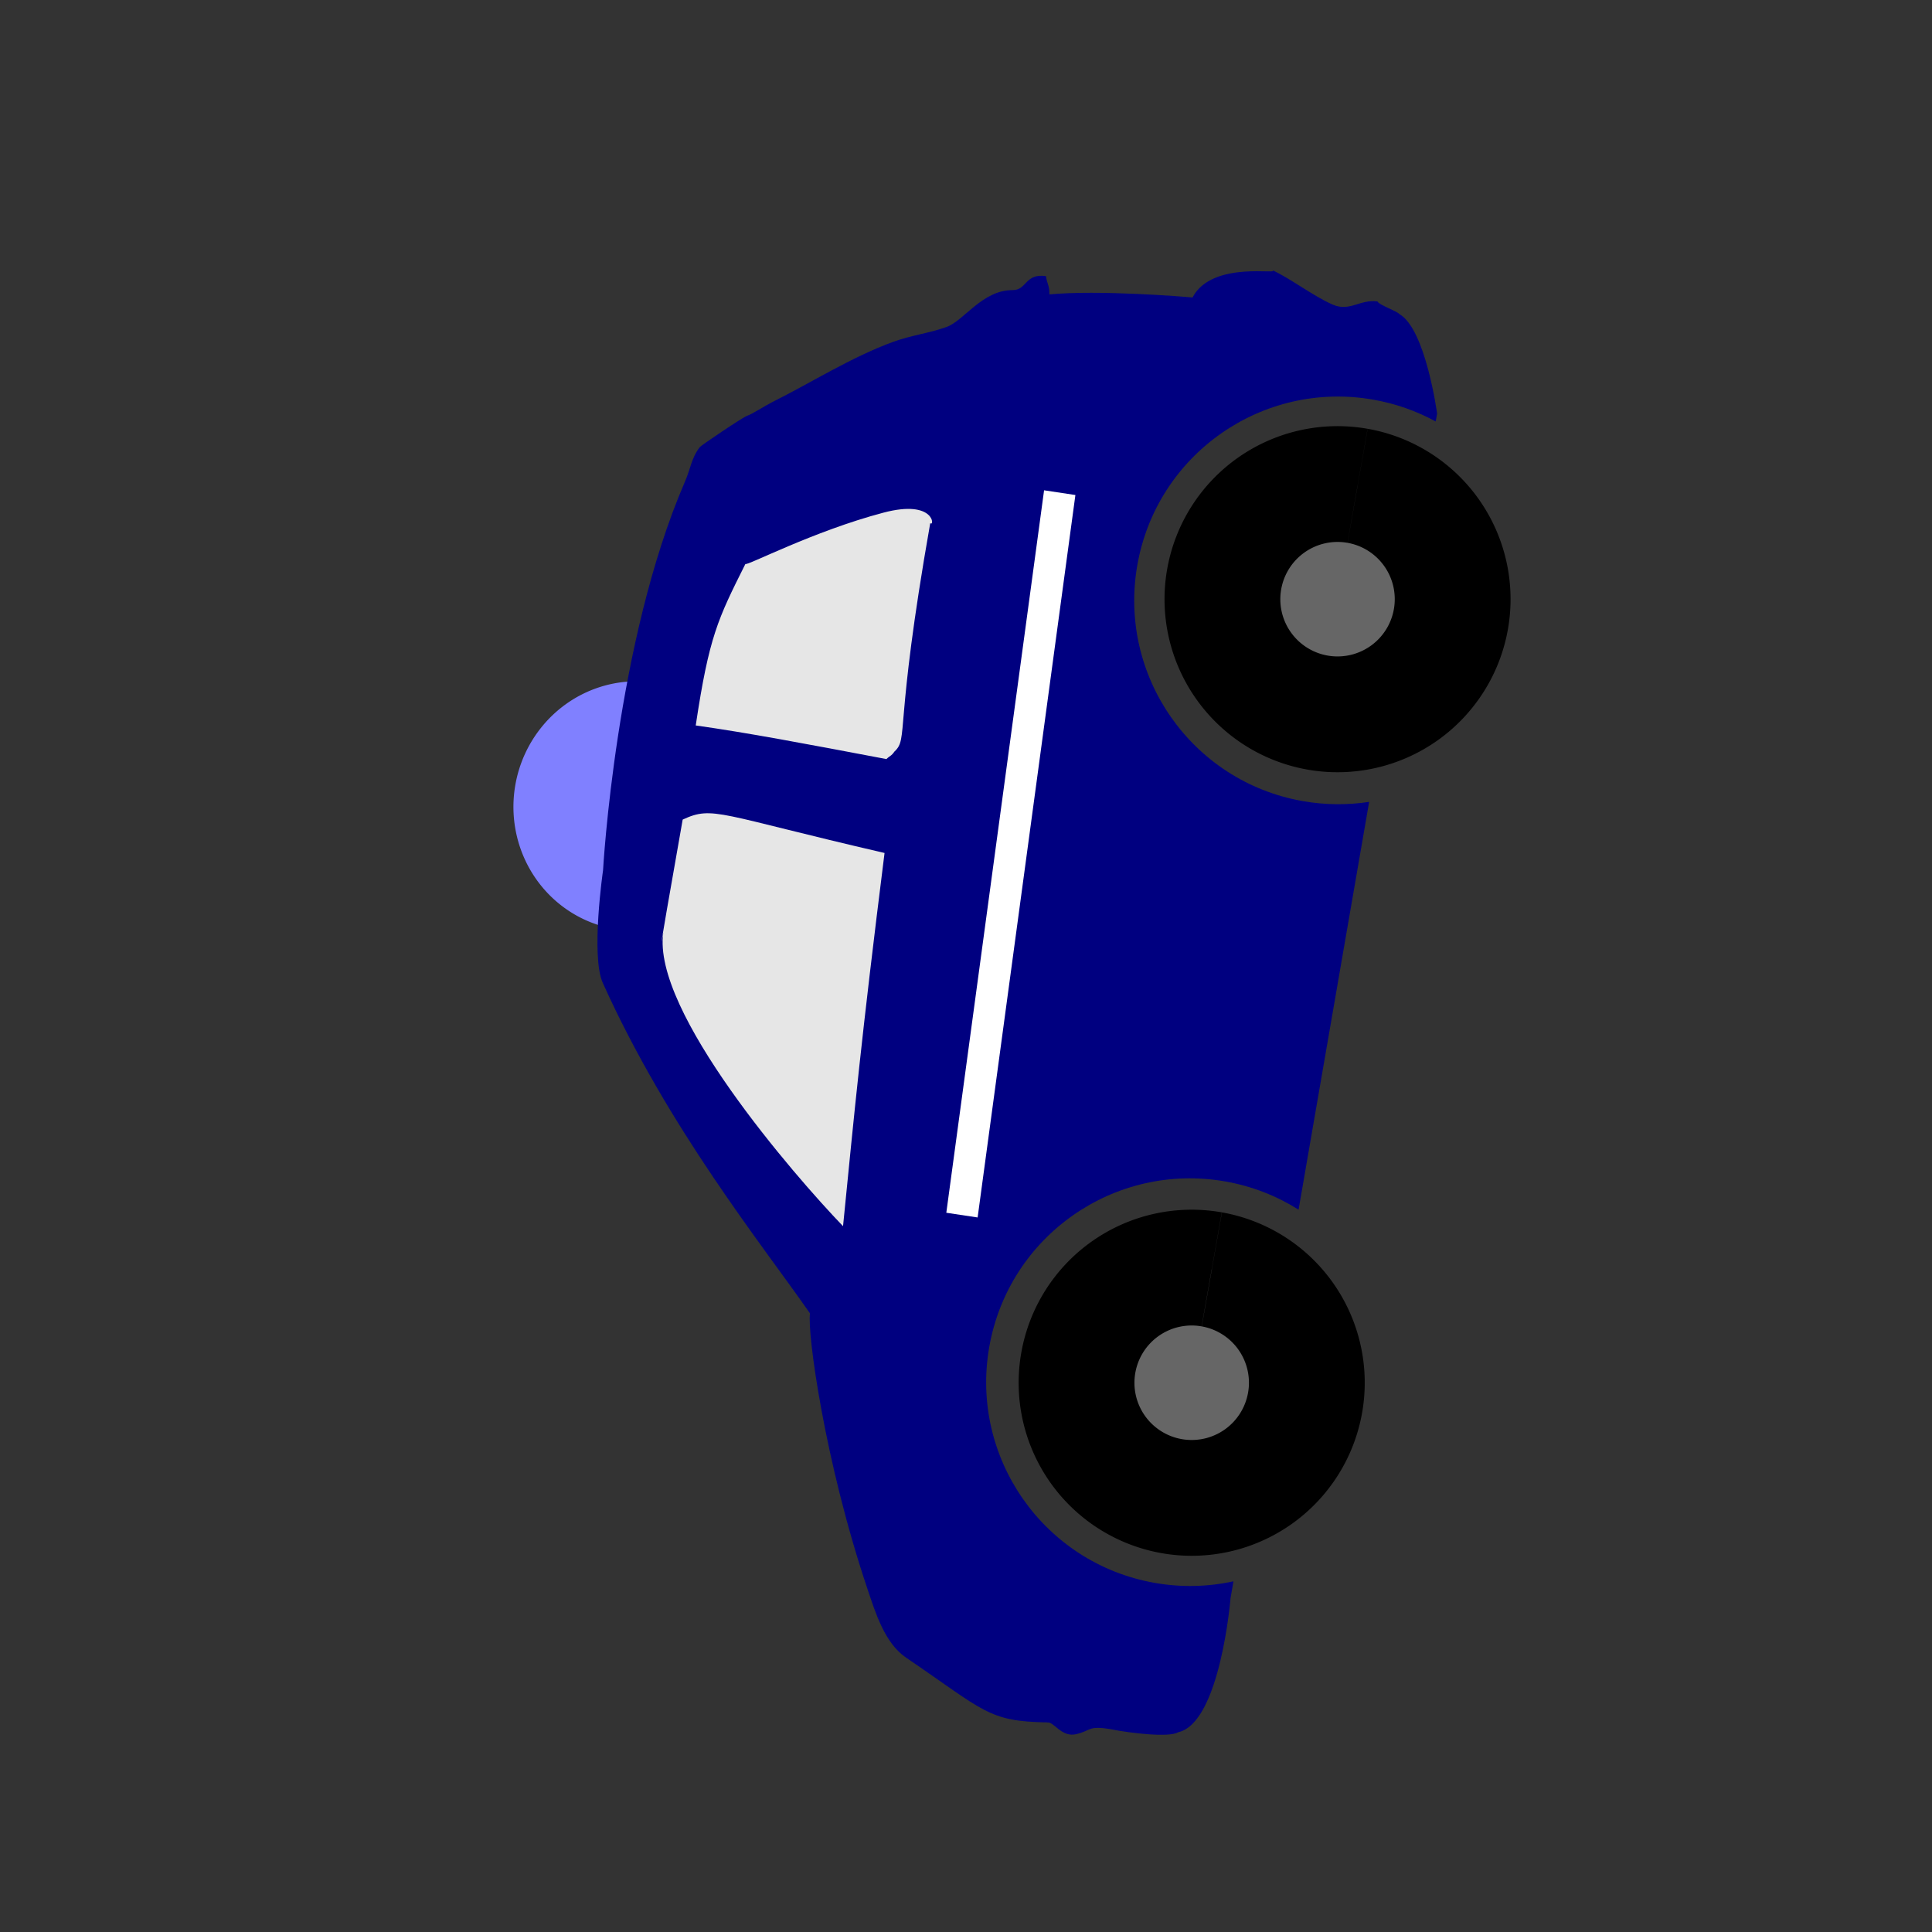 <?xml version="1.0" encoding="UTF-8" standalone="no"?>
<svg xmlns:dc="http://purl.org/dc/elements/1.1/" xmlns:cc="http://creativecommons.org/ns#" xmlns:rdf="http://www.w3.org/1999/02/22-rdf-syntax-ns#" xmlns:svg="http://www.w3.org/2000/svg" xmlns="http://www.w3.org/2000/svg" xmlns:sodipodi="http://sodipodi.sourceforge.net/DTD/sodipodi-0.dtd" xmlns:inkscape="http://www.inkscape.org/namespaces/inkscape" version="1.1" width="31" height="31" viewBox="0 0 31 31" id="svg2" inkscape:version="0.91 r13725" sodipodi:docname="80-1.svg" preserveAspectRatio="xMinYMin meet">
  
  
  <rect x="0" y="0" width="31" height="31" fill="#333333" stroke="none"/>
  
  
  
<g transform="translate(3.5 3.5)"><g transform="rotate(100 12 12)"><g transform="translate(0,24) scale(1, -1)"><g><svg:defs id="defs17"/><sodipodi:namedview pagecolor="#ffffff" bordercolor="#666666" borderopacity="1" objecttolerance="10" gridtolerance="10" guidetolerance="10" inkscape:pageopacity="0" inkscape:pageshadow="2" inkscape:window-width="1875" inkscape:window-height="1056" id="namedview15" showgrid="false" inkscape:zoom="7.9739945" inkscape:cx="-14.367507" inkscape:cy="40.658751" inkscape:window-x="45" inkscape:window-y="24" inkscape:window-maximized="1" inkscape:current-layer="svg2"/><svg:g id="g4181" transform="translate(-37.932,-10.549)">
    <svg:path style="fill:#8080ff;stroke:none;stroke-width:0.676;stroke-linejoin:round" transform="matrix(0,1,-1,0,0,0)" d="m 16.884,-46.322 a 1.961,2.002 0 0 1 -1.698,-1.001 1.961,2.002 0 0 1 0,-2.002 1.961,2.002 0 0 1 1.698,-1.001 l 0,2.002 z" sodipodi:end="4.712389" sodipodi:start="1.5707963" sodipodi:ry="2.0019734" sodipodi:rx="1.9606265" sodipodi:cy="-48.324226" sodipodi:cx="16.884163" sodipodi:type="arc" id="path4167-7"/>
    <svg:path inkscape:connector-curvature="0" id="path4754" d="m 42.853,17.345 7.804,-0.177 4.966,4.567 -14.1,-0.887 z" style="fill:#e6e6e6;fill-rule:evenodd;stroke:none;stroke-width:1px;stroke-linecap:butt;stroke-linejoin:miter;stroke-opacity:1"/>
    <svg:path sodipodi:nodetypes="ccccscccccccccccccccccccsssccssscccccccccccccccccc" style="fill:#000080;stroke:none;stroke-width:0.296;stroke-linecap:square;stroke-linejoin:round;stroke-miterlimit:4;stroke-dasharray:none;stroke-opacity:1" inkscape:connector-curvature="0" id="path6-9" d="m 61.658,25.941 c 0.15,-0.941 -0.006,-1.022 -0.629,-2.41 -0.169,-0.377 -0.616,-0.606 -0.978,-0.803 -1.89,-1.031 -3.888,-1.67 -4.195,-1.676 -0.961,-0.957 -2.533,-2.756 -4.644,-4.195 -0.394,-0.268 -1.782,-0.31 -1.782,-0.31 0,0 -3.646,-0.437 -6.362,0.21 -0.234,0.056 -0.397,0.036 -0.594,0.14 -0.032,0.017 -0.597,0.6 -0.629,0.664 -0.031,0.062 -0.216,0.264 -0.279,0.349 -0.419,0.567 -0.933,1.126 -1.292,1.746 -0.158,0.272 -0.231,0.532 -0.384,0.803 -0.148,0.261 -0.685,0.463 -0.768,0.943 -0.04,0.23 -0.302,0.144 -0.314,0.489 0.12,0.037 0.134,0.081 0.279,0.105 -0.21,0.764 -0.339,2.127 -0.35,2.27 2.72e-4,-7.8e-5 5.03e-4,-1.93e-4 7.73e-4,-2.71e-4 -0.002,0.017 -0.002,0.016 -7.73e-4,2.71e-4 -0.657,0.206 -0.596,1.387 -0.657,1.173 0.079,0.314 0.297,0.723 0.379,1.062 0.07,0.29 -0.163,0.414 -0.175,0.698 0.051,0.03 0.1,0.343 0.14,0.384 0.166,0.457 1.466,0.871 1.466,0.871 l 0.129,1.55e-4 c -0.111,-0.328 -0.171,-0.68 -0.171,-1.045 0,-1.806 1.464,-3.27 3.27,-3.27 1.806,0 3.27,1.464 3.27,3.27 0,0.368 -0.061,0.723 -0.173,1.053 l 6.641,0.021 C 52.7,28.101 52.614,27.685 52.614,27.248 c 0,-1.806 1.464,-3.27 3.27,-3.27 1.806,0 3.27,1.464 3.27,3.27 0,0.44 -0.087,0.859 -0.244,1.242 l 0.269,3.47e-4 c 0,0 2.007,0.187 2.27,-0.454 0.108,-0.12 0.148,-0.729 0.14,-1.083 0.004,-0.364 0.077,-0.294 0.175,-0.524 0.094,-0.223 -0.14,-0.387 -0.105,-0.489 z M 46.884,20.715 c -0.064,0.045 -0.06,0.069 -0.14,0.105 -0.254,0.193 -0.337,-0.07 -3.711,-0.07 0.057,0.082 -0.395,0.011 -0.035,-0.768 0.489,-1.06 1.236,-2.024 1.195,-2.039 0.947,-0.282 1.248,-0.372 2.691,-0.335 -0.029,0.838 -0.017,1.78 -3.4e-5,3.107 z m 1.489,0.232 c -0.145,-2.749 -0.274,-2.839 0.035,-3.283 2.78,0 1.837,0.009 1.837,0.009 1.272,0.026 3.482,2.754 4.141,3.658 -1.856,-0.14 -2.979,-0.233 -6.014,-0.384 z"/>
    <svg:path sodipodi:open="true" d="m 41.253,27.398 a 1.847,1.847 0 0 1 1.847,-1.847 1.847,1.847 0 0 1 1.848,1.846 1.847,1.847 0 0 1 -1.846,1.848 1.847,1.847 0 0 1 -1.849,-1.846" sodipodi:end="3.1406327" sodipodi:start="3.1415927" sodipodi:ry="1.8473057" sodipodi:rx="1.8473057" sodipodi:cy="27.397715" sodipodi:cx="43.100456" sodipodi:type="arc" id="path3514-1-1" style="fill:#666666;stroke:#000000;stroke-width:1.858;stroke-miterlimit:4;stroke-dasharray:none"/>
    <svg:path sodipodi:open="true" d="M 54.041,27.277 A 1.847,1.847 0 0 1 55.888,25.429 1.847,1.847 0 0 1 57.736,27.276 1.847,1.847 0 0 1 55.89,29.124 1.847,1.847 0 0 1 54.041,27.279" sodipodi:end="3.1406327" sodipodi:start="3.1415927" sodipodi:ry="1.8473057" sodipodi:rx="1.8473057" sodipodi:cy="27.276747" sodipodi:cx="55.888485" sodipodi:type="arc" id="path3514-1-1-1" style="fill:#666666;stroke:#000000;stroke-width:1.858;stroke-miterlimit:4;stroke-dasharray:none"/>
    <svg:rect transform="matrix(0.999,0.04,-0.025,1,0,0)" y="20.747" x="42.759" height="0.508" width="11.7" id="rect4170" style="fill:#ffffff;stroke:none"/>
  </svg:g></g></g></g></g></svg>
